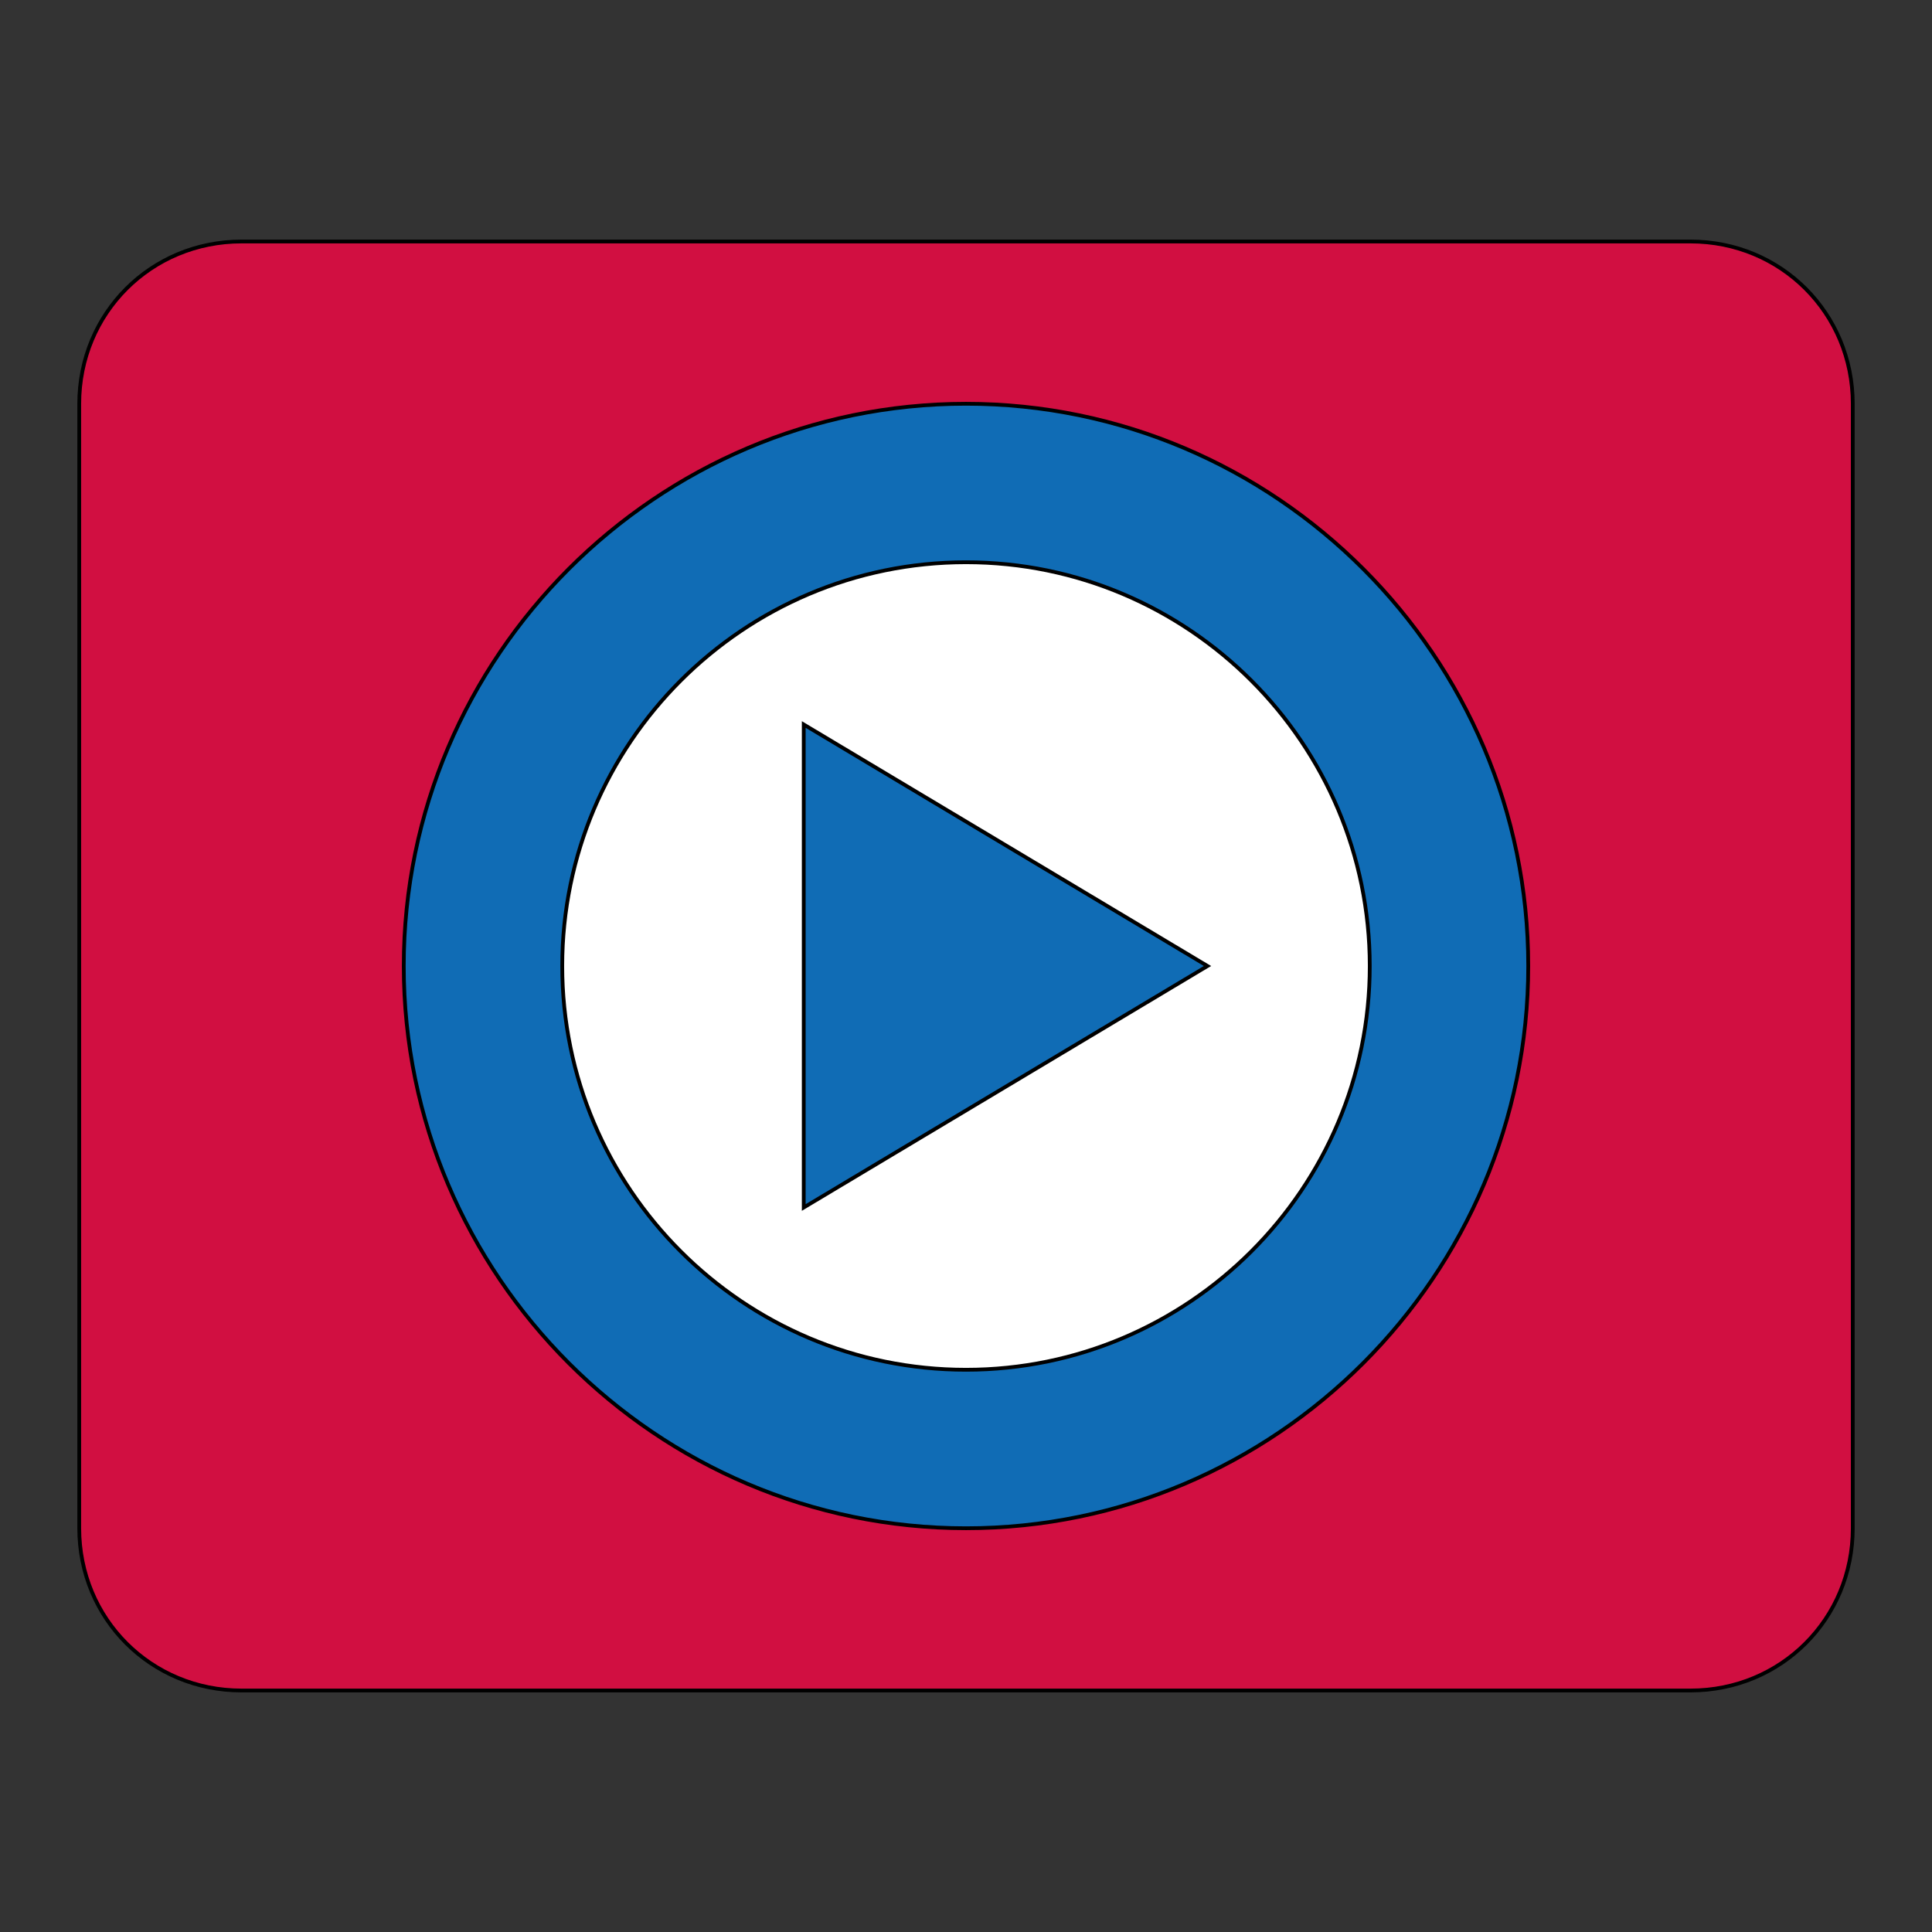 <svg id="th_ara_video-clip-4" width="100%" height="100%" xmlns="http://www.w3.org/2000/svg" version="1.1" xmlns:xlink="http://www.w3.org/1999/xlink" xmlns:svgjs="http://svgjs.com/svgjs" preserveAspectRatio="xMidYMin slice" data-uid="ara_video-clip-4" data-keyword="ara_video-clip-4" viewBox="0 0 512 512" data-colors="[&quot;#ffffff&quot;,&quot;#D10F41&quot;,&quot;#106CB5&quot;,&quot;#ffffff&quot;,&quot;#106CB5&quot;]"><rect x="0" y="0" width="512" height="512" fill="#333333" stroke="none"/><defs id="SvgjsDefs3542" fill="#ffffff"></defs><path id="th_ara_video-clip-4_0" d="M448 64L64 64C40 64 21 83 21 107L21 405C21 429 40 448 64 448L448 448C472 448 491 429 491 405L491 107C491 83 472 64 448 64Z " fill-rule="evenodd" fill="#d10f41" stroke-width="1" stroke="#000000"></path><path id="th_ara_video-clip-4_1" d="M256 405C174 405 107 338 107 256C107 174 174 107 256 107C338 107 405 174 405 256C405 338 338 405 256 405Z " fill-rule="evenodd" fill="#106cb5" stroke-width="1" stroke="#000000"></path><path id="th_ara_video-clip-4_2" d="M256 149C197 149 149 197 149 256C149 315 197 363 256 363C315 363 363 315 363 256C363 197 315 149 256 149Z " fill-rule="evenodd" fill="#ffffff" stroke-width="1" stroke="#000000"></path><path id="th_ara_video-clip-4_3" d="M213 320L213 192L320 256Z " fill-rule="evenodd" fill="#106cb5" stroke-width="1" stroke="#000000"></path></svg>